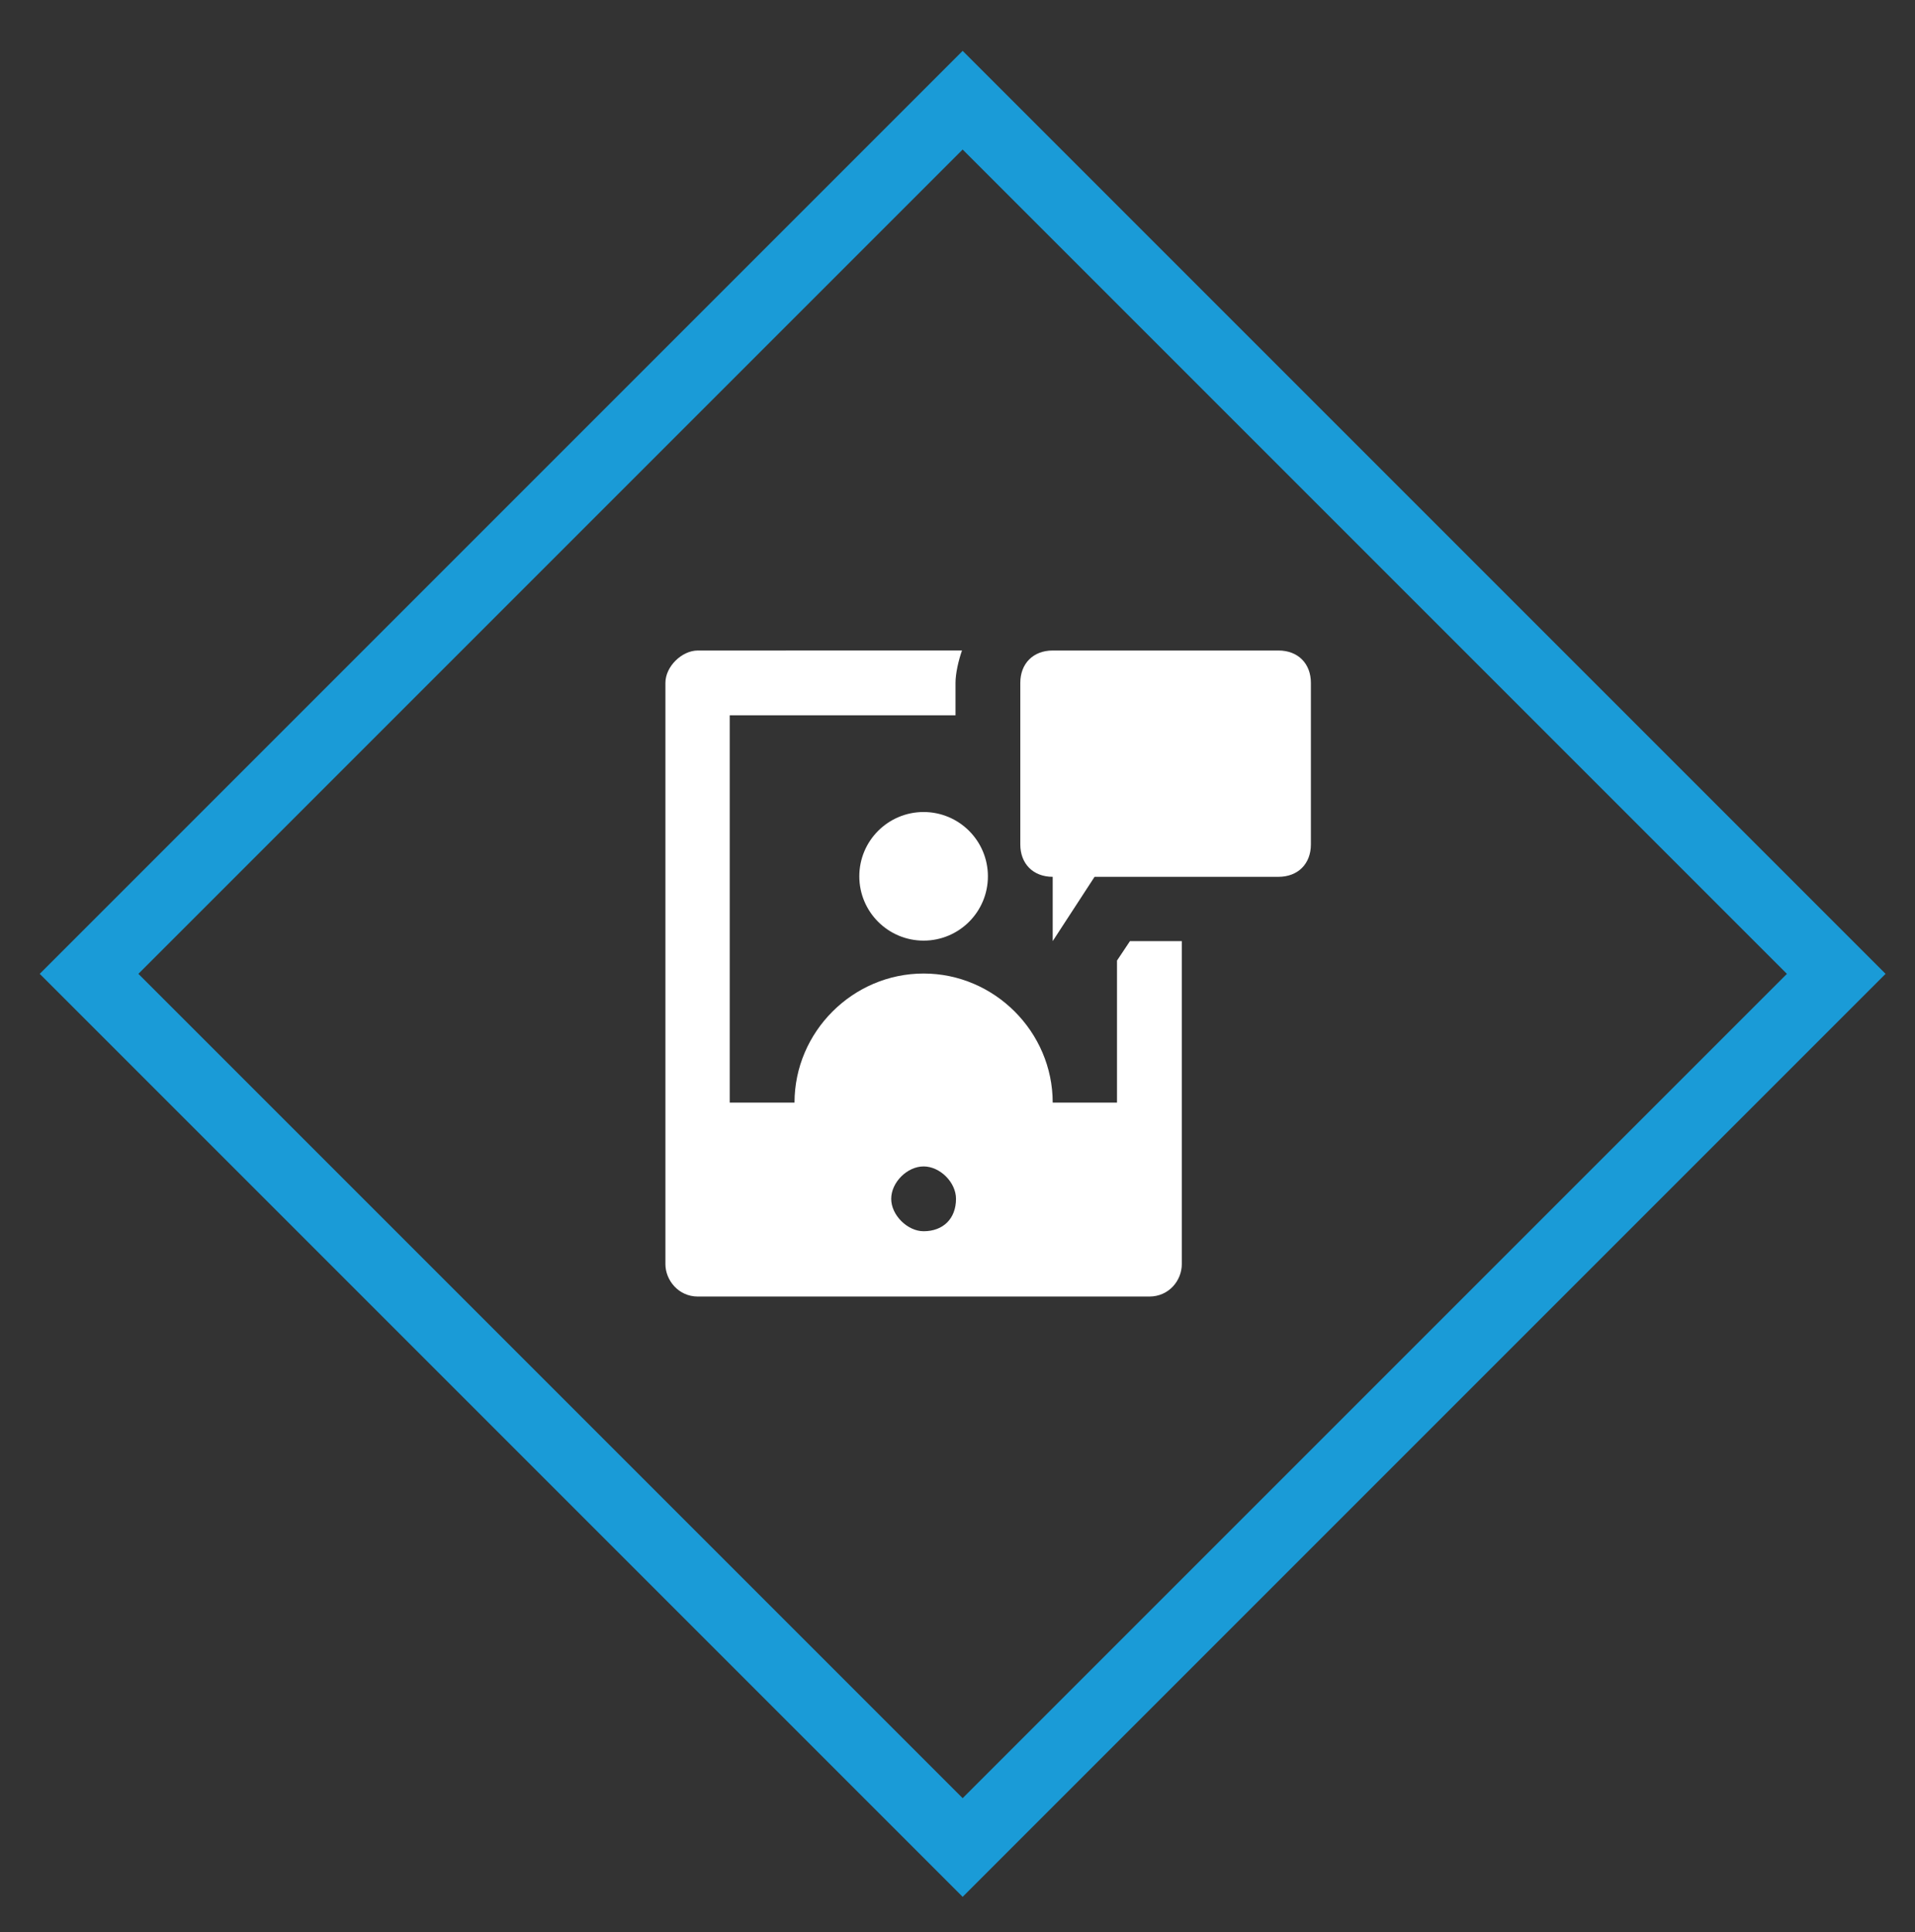 <?xml version="1.0" encoding="utf-8"?>
<!-- Generator: Adobe Illustrator 24.1.0, SVG Export Plug-In . SVG Version: 6.00 Build 0)  -->
<svg version="1.1" id="Layer_1" xmlns="http://www.w3.org/2000/svg" xmlns:xlink="http://www.w3.org/1999/xlink" x="0px" y="0px"
	 viewBox="0 0 384.2 387.6" style="enable-background:new 0 0 384.2 387.6;" xml:space="preserve">
<rect x="0" y="0" width="384.2" height="387.6" fill="#333333" stroke="none"/>
<style type="text/css">
	.st0{fill:none;stroke:#1A9BD7;stroke-width:14;stroke-miterlimit:10;}
	.st1{fill:#FFFFFF;}
</style>
<rect x="69.2" y="71.4" transform="matrix(0.707 -0.707 0.707 0.707 -81.537 193.809)" class="st0" width="247.9" height="247.9"/>
<g>
	<g>
		<g>
			<path class="st1" d="M256.5,130.5h-45.3c-3.9,0-6.5,2.6-6.5,6.5v32.4c0,3.9,2.6,6.5,6.5,6.5v12.9l8.4-12.9h36.9
				c3.9,0,6.5-2.6,6.5-6.5V137C263,133.1,260.4,130.5,256.5,130.5z"/>
		</g>
	</g>
	<g>
		<g>
			<path class="st1" d="M226.7,188.8l-2.6,3.9v28.5h-12.9c0-14.2-11.7-25.9-25.9-25.9s-25.9,11.7-25.9,25.9h-13v-77.7h45.3V137
				c0-1.9,0.6-4.5,1.3-6.5H140c-3.2,0-6.5,3.2-6.5,6.5v116.6c0,3.2,2.6,6.5,6.5,6.5h90.6c3.9,0,6.5-3.2,6.5-6.5v-64.8H226.7z
				 M185.3,247c-3.2,0-6.5-3.2-6.5-6.5s3.2-6.5,6.5-6.5s6.5,3.2,6.5,6.5C191.8,244.5,189.2,247,185.3,247z"/>
		</g>
	</g>
	<g>
		<g>
			<circle class="st1" cx="185.3" cy="175.8" r="12.9"/>
		</g>
	</g>
</g>
</svg>
